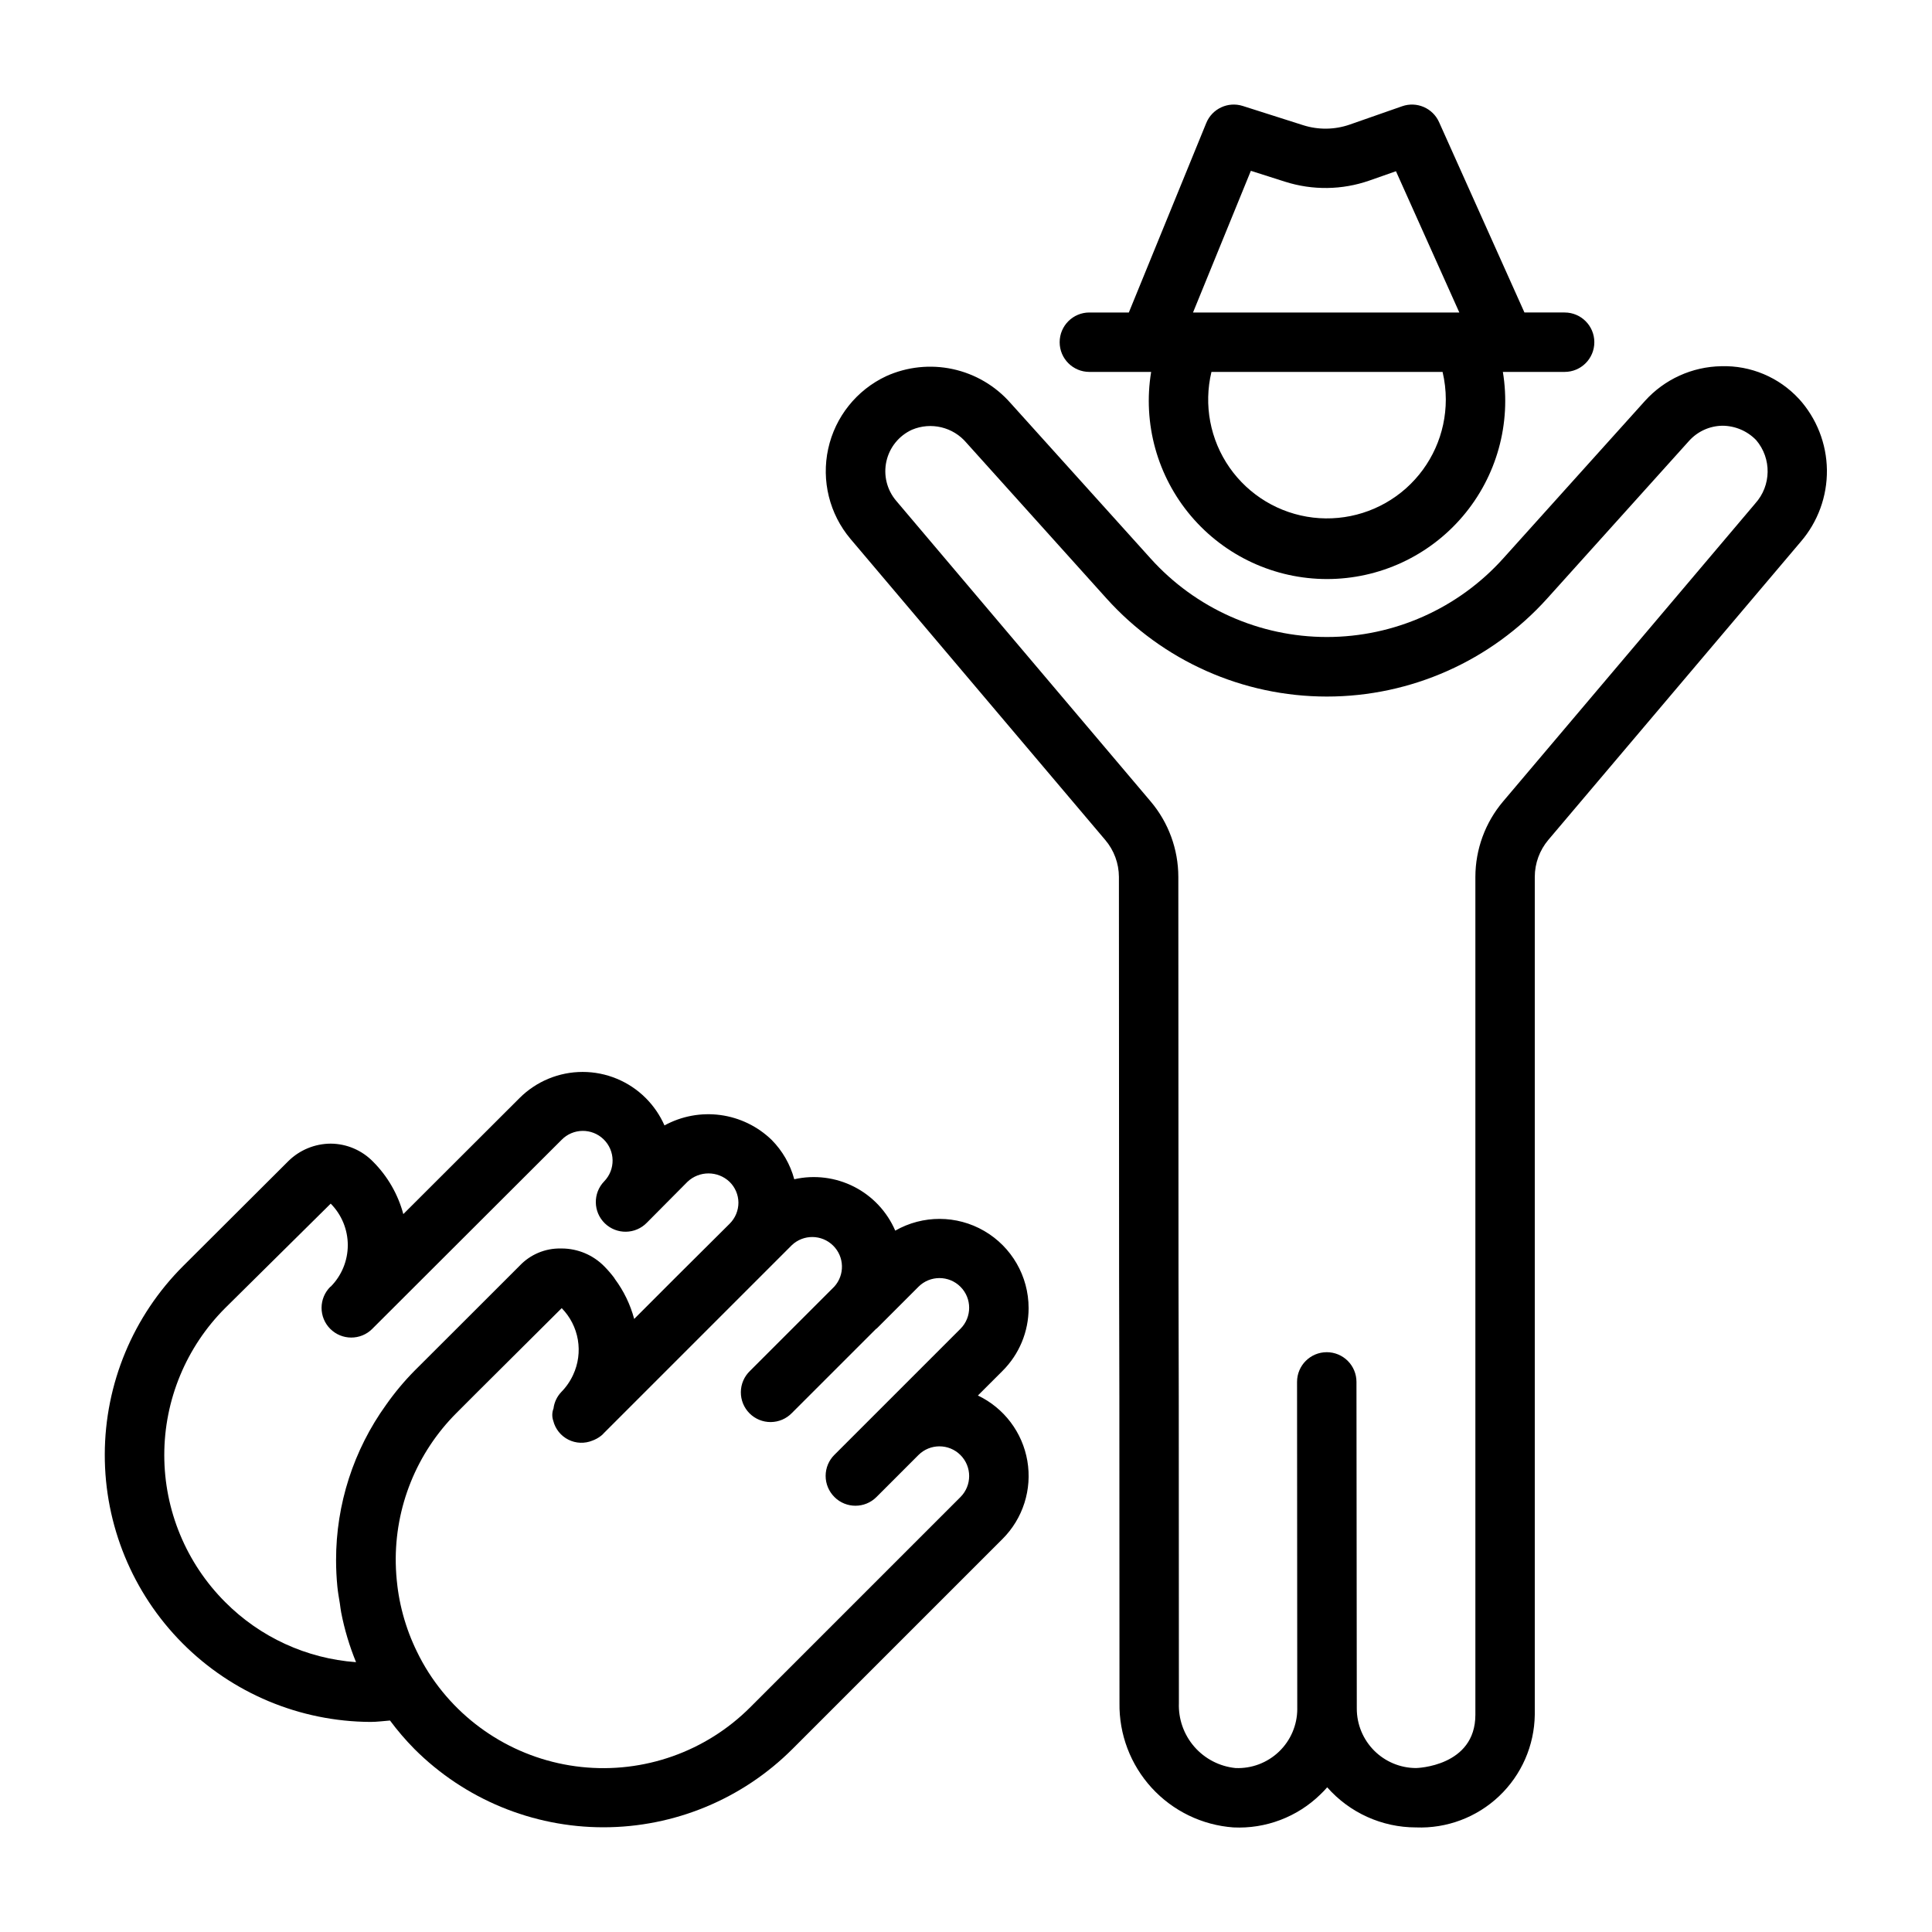 <?xml version="1.0" encoding="UTF-8"?>
<!-- Uploaded to: ICON Repo, www.iconrepo.com, Generator: ICON Repo Mixer Tools -->
<svg fill="#000000" width="800px" height="800px" version="1.1" viewBox="144 144 512 512" xmlns="http://www.w3.org/2000/svg">
 <g>
  <path d="m416.59 490.64c0-8.418-4.481-16.203-11.766-20.43-7.281-4.227-16.262-4.254-23.574-0.078-2.172-5.035-6.035-9.152-10.922-11.641-4.891-2.484-10.492-3.184-15.84-1.977-1.059-3.941-3.129-7.539-6-10.438-3.707-3.586-8.461-5.887-13.57-6.578-5.109-0.688-10.301 0.277-14.824 2.75-1.199-2.711-2.887-5.176-4.984-7.273-4.434-4.418-10.441-6.902-16.703-6.902-6.262 0-12.27 2.484-16.703 6.902l-30.82 30.773c-1.402-5.234-4.152-10.008-7.973-13.848-2.961-3.062-7.027-4.801-11.281-4.824-4.18 0.02-8.188 1.664-11.172 4.59l-27.914 27.836c-13.262 13.23-20.734 31.184-20.777 49.922-0.043 18.734 7.348 36.723 20.551 50.016 13.203 13.293 31.141 20.805 49.875 20.887 1.715 0 3.449-0.242 5.164-0.371v0.004c1.977 2.66 4.137 5.18 6.465 7.539 13.285 13.285 31.305 20.75 50.094 20.75 18.785 0 36.805-7.465 50.094-20.75l55.672-55.664-0.004 0.004c5.426-5.422 7.875-13.141 6.578-20.699-1.297-7.555-6.184-14.016-13.102-17.316l6.527-6.519h-0.004c4.434-4.41 6.922-10.41 6.914-16.664zm-212.91 77.934c-10.336-10.336-16.145-24.352-16.145-38.965 0-14.617 5.809-28.633 16.145-38.969l27.961-27.668c2.898 2.926 4.527 6.879 4.527 11 0 4.121-1.629 8.074-4.527 11l-0.102 0.039c-1.48 1.473-2.316 3.473-2.32 5.562-0.008 2.09 0.816 4.094 2.289 5.574 3.07 3.082 8.055 3.094 11.137 0.027l0.141-0.148 50.027-49.941c3.031-3.121 8.023-3.195 11.145-0.16 3.121 3.031 3.191 8.02 0.16 11.141-3.027 3.125-2.945 8.109 0.176 11.137 3.125 3.023 8.109 2.945 11.137-0.18l10.762-10.84c3.121-2.957 8.016-2.957 11.137 0 1.492 1.449 2.344 3.434 2.363 5.512 0.004 2.102-0.832 4.117-2.324 5.598-10.621 10.562-18.895 18.781-25.301 25.238-1.023-3.824-2.762-7.422-5.125-10.598l-0.094-0.148v-0.039c-0.816-1.094-1.703-2.129-2.66-3.102-2.981-3.055-7.066-4.777-11.336-4.785h-0.324 0.004c-4.082-0.055-8.004 1.598-10.809 4.562l-15.918 15.91-11.949 11.926c-2.758 2.797-5.277 5.816-7.535 9.031-8.629 11.98-13.27 26.379-13.258 41.145 0 2.363 0.117 4.723 0.34 7.008 0.148 1.527 0.426 3.023 0.668 4.527 0.125 0.789 0.188 1.574 0.348 2.363v-0.004c0.875 4.508 2.195 8.914 3.938 13.164-13.102-0.953-25.414-6.606-34.676-15.918zm161.46-27.844h-0.004c3.074 3.074 8.059 3.074 11.133 0l11.129-11.133c3.078-3.07 8.062-3.07 11.137 0.008 3.074 3.074 3.07 8.059-0.004 11.133l-55.664 55.664c-11.762 11.801-28.242 17.637-44.812 15.863-16.566-1.77-31.441-10.957-40.441-24.98-1.164-1.816-2.215-3.699-3.148-5.644-0.355-0.73-0.699-1.465-1.016-2.203-0.699-1.594-1.316-3.223-1.852-4.879-0.285-0.875-0.551-1.746-0.789-2.637-0.465-1.715-0.852-3.465-1.148-5.227-0.141-0.836-0.262-1.676-0.363-2.519l0.004-0.004c-0.238-1.934-0.379-3.875-0.418-5.824-0.285-14.926 5.519-29.324 16.074-39.879l5.551-5.559 22.316-22.207h0.062c2.231 2.285 3.711 5.199 4.25 8.344 0.535 3.148 0.105 6.387-1.242 9.281-0.785 1.715-1.863 3.273-3.188 4.613-1.113 1.191-1.824 2.703-2.023 4.324-0.41 1.047-0.43 2.203-0.062 3.266 0.543 2.168 2.004 3.992 4 4.996 1.996 1.008 4.332 1.094 6.398 0.238 0.18-0.062 0.348-0.133 0.52-0.211 0.84-0.371 1.605-0.879 2.273-1.504v-0.039l50.051-50.051c3.078-2.894 7.891-2.84 10.906 0.121 3.016 2.957 3.156 7.769 0.32 10.898l-22.355 22.348c-1.52 1.469-2.387 3.484-2.402 5.594-0.02 2.113 0.812 4.144 2.305 5.637s3.523 2.324 5.633 2.305c2.113-0.02 4.129-0.883 5.594-2.402l22.27-22.262 0.246-0.164 11.02-11.02v-0.004c3.074-3.074 8.059-3.074 11.133 0 3.07 3.074 3.07 8.059 0 11.133l-33.395 33.395v-0.004c-1.496 1.48-2.336 3.496-2.336 5.598 0 2.106 0.84 4.117 2.336 5.598z"/>
  <path d="m620.74 249.71c-5.281-5.731-12.789-8.891-20.578-8.66-7.727 0.129-15.051 3.457-20.23 9.195l-37.59 41.77c-11.918 13.238-28.891 20.797-46.703 20.797s-34.789-7.559-46.707-20.797l-37.125-41.195c-4.004-4.562-9.367-7.719-15.301-9.004-5.934-1.281-12.125-0.629-17.656 1.871-7.836 3.676-13.52 10.789-15.367 19.242-1.852 8.457 0.336 17.293 5.918 23.906l67.496 79.758c2.328 2.734 3.613 6.203 3.629 9.793l0.047 106.41c0.047 14.453 0.102 31.938 0.102 112.49-0.137 8.312 2.914 16.363 8.523 22.5 5.613 6.137 13.359 9.891 21.652 10.5 8.578 0.418 16.945-2.758 23.086-8.762 0.629-0.598 1.219-1.219 1.785-1.867h0.004c5.949 6.754 14.52 10.625 23.52 10.629 8.168 0.32 16.117-2.672 22.043-8.293 5.93-5.625 9.336-13.406 9.445-21.574v-132.79-89.254c0.008-3.586 1.281-7.051 3.59-9.793l66.883-79.004c4.559-5.281 7.027-12.051 6.945-19.027-0.086-6.977-2.723-13.684-7.41-18.852zm-11.586 27.719-66.852 79c-4.711 5.582-7.301 12.652-7.312 19.957v89.223 132.82c0 13.738-15.57 14.121-15.742 14.121h-0.004c-4.164-0.016-8.152-1.684-11.09-4.633-2.938-2.953-4.59-6.945-4.59-11.109v-0.148l-0.086-86.445c0-2.09-0.828-4.09-2.305-5.566s-3.481-2.305-5.566-2.305c-4.348 0-7.875 3.523-7.875 7.871l0.055 86.594v0.094h0.004c-0.012 4.269-1.762 8.352-4.848 11.301-3.086 2.953-7.238 4.523-11.504 4.348-4.227-0.422-8.133-2.441-10.926-5.644-2.789-3.203-4.254-7.352-4.094-11.594 0-80.594-0.055-98.078-0.102-112.57l-0.047-106.35c-0.004-7.309-2.59-14.379-7.301-19.965l-67.5-79.75c-2.438-2.887-3.387-6.75-2.559-10.438 0.824-3.688 3.324-6.777 6.762-8.352 5.059-2.141 10.922-0.73 14.461 3.469l37.094 41.227c14.902 16.555 36.129 26.008 58.406 26.008 22.273 0 43.504-9.453 58.406-26.008l37.598-41.77c2.246-2.488 5.422-3.934 8.777-3.992 3.379 0.004 6.617 1.371 8.973 3.797 4.16 4.867 4.059 12.066-0.238 16.812z"/>
  <path d="m432.69 242.56h16.375c-2.25 13.684 1.625 27.66 10.598 38.23 8.977 10.57 22.141 16.664 36.008 16.664s27.031-6.094 36.004-16.664c8.977-10.57 12.852-24.547 10.602-38.23h16.367c4.348 0 7.871-3.523 7.871-7.871s-3.523-7.875-7.871-7.875h-10.652l-22.625-50.449c-1.672-3.731-5.918-5.559-9.777-4.211l-13.926 4.871c-3.969 1.371-8.273 1.43-12.277 0.164l-16.043-5.109c-3.914-1.242-8.125 0.727-9.676 4.527l-20.516 50.207h-10.461c-4.348 0-7.871 3.527-7.871 7.875s3.523 7.871 7.871 7.871zm94.465 7.32c0.004 8.996-3.84 17.562-10.562 23.543-6.723 5.977-15.68 8.793-24.613 7.742-8.934-1.055-16.988-5.879-22.137-13.254-5.148-7.379-6.894-16.605-4.797-25.352h61.254-0.004c0.57 2.398 0.855 4.856 0.859 7.32zm-51.664-60.613 9.117 2.906-0.004-0.004c7.258 2.301 15.066 2.195 22.254-0.305l7.086-2.488 16.793 37.438h-70.574z"/>
 </g>
</svg>
